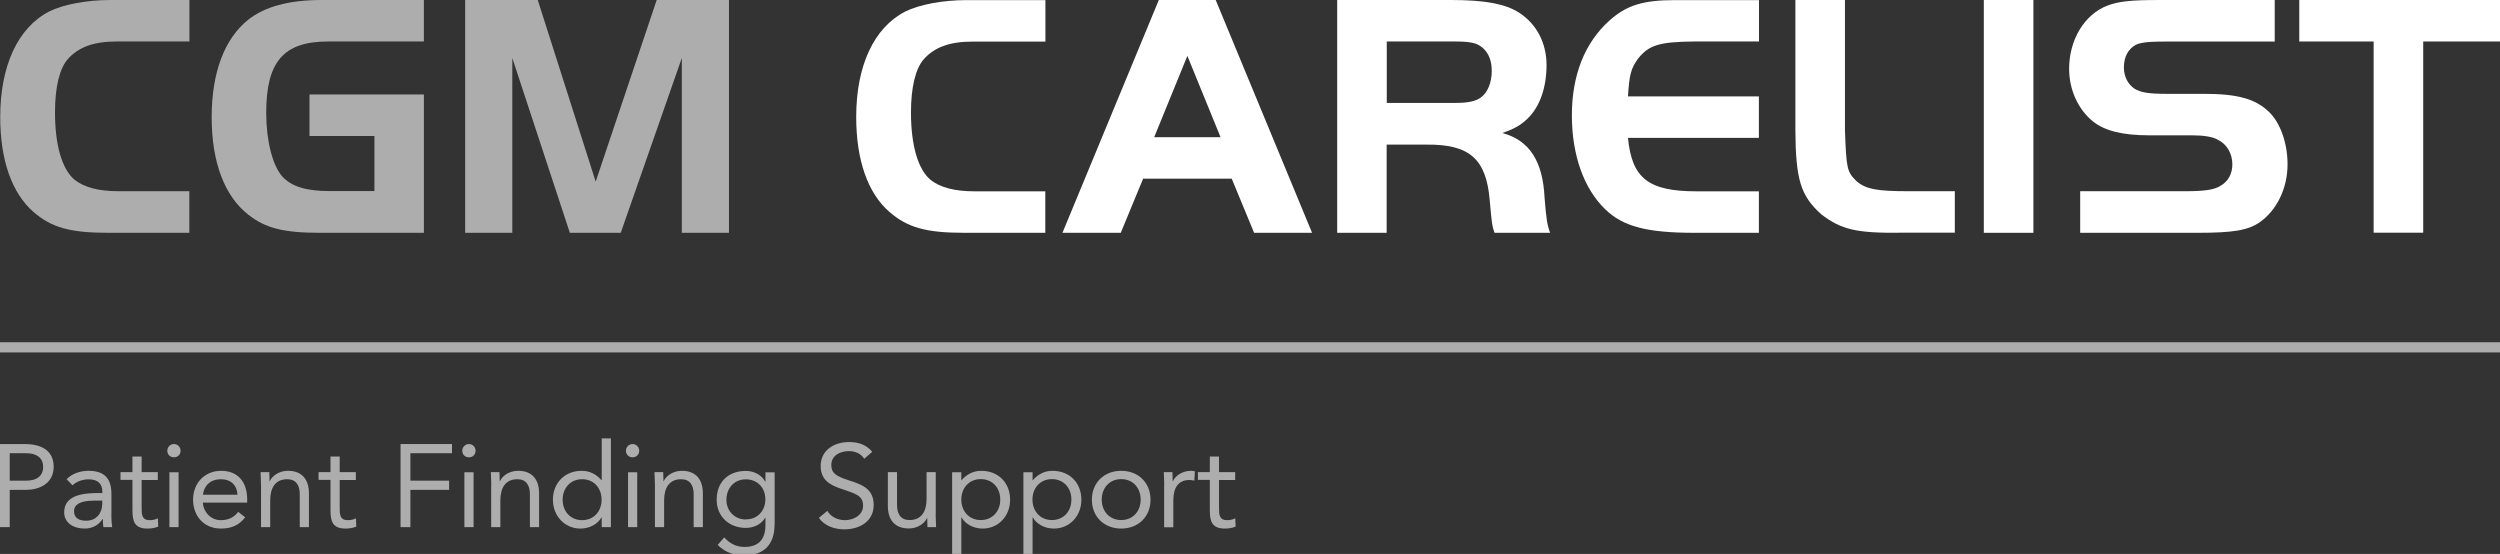 <svg xmlns="http://www.w3.org/2000/svg" id="Livello_1" viewBox="0 0 225.94 50.06"><rect x="0" y="0" width="225.94" height="50.06" fill="#333333" stroke="none"/><g opacity=".6"><rect y="30.93" width="225.94" height=".92" fill="#fff"></rect></g><g opacity=".6"><path d="M17.12,21.04h-7.32c-3.47,0-5.14-.47-6.78-1.89C1.06,17.44.02,14.45.02,10.57.02,5.93,1.63,2.49,4.44,1.04c1.26-.63,3.38-1.04,5.55-1.04h7.13v3.75h-6.59c-2.05,0-3.44.5-4.42,1.61-.73.85-1.14,2.52-1.14,4.79,0,2.96.63,5.17,1.8,6.12.85.66,2.14,1.01,3.91,1.01h6.43v3.75Z" fill="#fff"></path><path d="M38.31,8.55v12.49h-9.4c-3.25,0-4.92-.41-6.47-1.64-2.14-1.67-3.31-4.73-3.31-8.8s1.17-7.1,3.28-8.8c1.51-1.2,3.69-1.8,6.69-1.8h9.21v3.75h-8.67c-4.01,0-5.58,1.83-5.58,6.43,0,2.55.57,4.76,1.45,5.77.85.92,2.18,1.32,4.29,1.32h4.04v-4.98h-5.87v-3.75h10.35Z" fill="#fff"></path><path d="M53.83,16.43L59.35,0h6.53v21.04h-4.26V5.24l-5.52,15.8h-4.6l-5.2-15.8v15.8h-4.26V0h6.56l5.24,16.43Z" fill="#fff"></path></g><g><path d="M94.48,21.04h-7.32c-3.47,0-5.14-.47-6.78-1.89-1.96-1.7-3-4.7-3-8.58,0-4.64,1.61-8.07,4.42-9.52,1.26-.63,3.38-1.04,5.55-1.04h7.13v3.75h-6.59c-2.05,0-3.44.5-4.42,1.61-.73.85-1.14,2.52-1.14,4.79,0,2.96.63,5.17,1.8,6.12.85.66,2.14,1.01,3.91,1.01h6.43v3.75Z" fill="#fff"></path><path d="M104.73,0h5.14l8.71,21.04h-5.24l-2.02-4.89h-8.01l-2.02,4.89h-5.27L104.73,0ZM104.32,12.4h5.99l-3-7.35-3,7.35Z" fill="#fff"></path><path d="M125.33,21.04h-4.48V0h10.28c3.06,0,4.92.35,6.15,1.14,1.58,1.01,2.49,2.74,2.49,4.73s-.57,3.6-1.51,4.64c-.69.73-1.29,1.1-2.49,1.51,2.46.66,3.66,2.55,3.82,5.83.16,1.96.22,2.4.5,3.19h-5.02c-.16-.47-.19-.63-.25-1.07-.03-.19-.09-.82-.19-1.92-.32-3.69-1.83-5.02-5.71-4.98h-3.6v7.98ZM131.6,9.3c1.1,0,1.77-.16,2.21-.47.63-.44,1.01-1.36,1.01-2.43,0-1.23-.54-2.11-1.48-2.46-.38-.13-.95-.19-1.73-.19h-6.28v5.55h6.28Z" fill="#fff"></path><path d="M158.95,3.75h-5.83c-3.15.03-4.1.32-5.08,1.55-.63.88-.79,1.42-.91,3.41h11.83v3.75h-11.83c.35,3.66,1.86,4.83,6.18,4.83h5.65v3.75h-5.83c-4.29,0-6.47-.57-8.07-2.14-1.92-1.86-3-4.89-3-8.48s1.14-6.53,3.38-8.55c1.55-1.39,3.03-1.86,5.96-1.86h7.57v3.75Z" fill="#fff"></path><path d="M166.74,0v11.8c.13,3.5.19,3.72,1.04,4.57.85.73,1.86.91,4.6.91h4.29v3.75h-4.76c-4.13.06-5.52-.28-7.32-1.67-1.86-1.67-2.3-3.15-2.33-7.57V0h4.48Z" fill="#fff"></path><path d="M179.29,0h4.48v21.04h-4.48V0Z" fill="#fff"></path><path d="M188,17.28h9.59c1.61,0,2.52-.13,3.06-.47.73-.41,1.1-1.1,1.1-1.96,0-.95-.47-1.8-1.29-2.21-.47-.28-1.29-.41-2.33-.41h-3.88c-2.43,0-4.07-.41-5.14-1.29-1.32-1.1-2.11-2.84-2.11-4.73,0-2.62,1.39-4.92,3.47-5.71,1.01-.38,2.11-.5,4.7-.5h10.41v3.75h-9.4c-1.96,0-2.68.06-3.19.32-.66.38-1.04,1.07-1.04,2.02,0,.82.35,1.51.95,1.92.57.35,1.26.47,2.9.47h3.37c3.03,0,4.64.44,5.87,1.61,1.04.98,1.7,2.84,1.7,4.76,0,2.18-.98,4.16-2.52,5.24-1.07.73-2.4.95-5.65.95h-10.57v-3.75Z" fill="#fff"></path><path d="M207.8,3.75V0h18.14v3.75h-6.94v17.28h-4.48V3.75h-6.72Z" fill="#fff"></path></g><g opacity=".6"><path d="M-.01,40.13h2.23c1.38,0,2.63.49,2.63,2.06s-1.4,2.08-2.46,2.08H.88v3.37H-.01v-7.51ZM.88,43.44h1.51c.89,0,1.51-.4,1.51-1.24s-.62-1.24-1.51-1.24H.88v2.48Z" fill="#fff"></path><path d="M6.02,43.31c.51-.52,1.25-.76,1.97-.76,1.46,0,2.08.7,2.08,2.1v2.13c0,.29.03.6.07.86h-.79c-.05-.22-.05-.53-.05-.74h-.02c-.33.51-.88.87-1.63.87-1.01,0-1.85-.51-1.85-1.47,0-1.64,1.91-1.74,3.13-1.74h.32v-.15c0-.72-.46-1.09-1.23-1.09-.53,0-1.08.18-1.47.54l-.52-.54ZM8.42,45.25c-1.05,0-1.73.29-1.73.95,0,.63.47.86,1.09.86.95,0,1.44-.69,1.46-1.5v-.32h-.83Z" fill="#fff"></path><path d="M14.26,43.38h-1.46v2.48c0,.64.01,1.15.74,1.15.24,0,.51-.05.73-.17l.03.75c-.29.13-.66.18-.96.18-1.18,0-1.37-.64-1.37-1.67v-2.73h-1.08v-.7h1.08v-1.41h.83v1.41h1.46v.7Z" fill="#fff"></path><path d="M15.72,40.13c.34,0,.6.28.6.6,0,.35-.25.6-.6.6s-.6-.25-.6-.6c0-.33.27-.6.6-.6ZM15.31,42.68h.83v4.96h-.83v-4.96Z" fill="#fff"></path><path d="M22.17,46.74c-.58.75-1.28,1.03-2.21,1.03-1.56,0-2.51-1.17-2.51-2.61,0-1.54,1.08-2.61,2.54-2.61s2.35.95,2.35,2.6v.27h-4.01c.06.86.72,1.59,1.62,1.59.71,0,1.19-.25,1.58-.75l.63.49ZM21.46,44.71c-.03-.84-.58-1.4-1.5-1.4s-1.52.56-1.62,1.4h3.12Z" fill="#fff"></path><path d="M23.59,43.85c0-.46-.04-.85-.04-1.18h.79c0,.27.02.54.02.82h.02c.22-.49.84-.94,1.65-.94,1.3,0,1.89.83,1.89,2.03v3.06h-.83v-2.98c0-.83-.36-1.35-1.13-1.35-1.07,0-1.54.77-1.54,1.91v2.42h-.83v-3.79Z" fill="#fff"></path><path d="M32.16,43.38h-1.46v2.48c0,.64.01,1.15.74,1.15.24,0,.51-.05.73-.17l.03.75c-.29.13-.66.18-.96.18-1.18,0-1.37-.64-1.37-1.67v-2.73h-1.08v-.7h1.08v-1.41h.83v1.41h1.46v.7Z" fill="#fff"></path><path d="M36.19,40.13h4.66v.83h-3.76v2.48h3.5v.83h-3.5v3.37h-.89v-7.51Z" fill="#fff"></path><path d="M42.38,40.13c.34,0,.6.28.6.6,0,.35-.25.6-.6.6s-.6-.25-.6-.6c0-.33.27-.6.6-.6ZM41.97,42.68h.83v4.96h-.83v-4.96Z" fill="#fff"></path><path d="M44.4,43.85c0-.46-.04-.85-.04-1.18h.78c0,.27.02.54.02.82h.02c.22-.49.84-.94,1.65-.94,1.3,0,1.89.83,1.89,2.03v3.06h-.83v-2.98c0-.83-.36-1.35-1.13-1.35-1.07,0-1.54.77-1.54,1.91v2.42h-.83v-3.79Z" fill="#fff"></path><path d="M54.38,46.76h-.02c-.31.56-1.02,1.01-1.91,1.01-1.39,0-2.48-1.12-2.48-2.61s1.05-2.61,2.61-2.61c.72,0,1.33.32,1.78.85h.02v-3.78h.83v8.02h-.83v-.88ZM52.61,43.31c-1.07,0-1.76.81-1.76,1.85s.69,1.85,1.76,1.85,1.76-.81,1.76-1.85-.69-1.85-1.76-1.85Z" fill="#fff"></path><path d="M57.17,40.13c.34,0,.6.28.6.6,0,.35-.25.6-.6.6s-.6-.25-.6-.6c0-.33.27-.6.6-.6ZM56.76,42.68h.83v4.96h-.83v-4.96Z" fill="#fff"></path><path d="M59.19,43.85c0-.46-.04-.85-.04-1.18h.79c0,.27.02.54.02.82h.02c.22-.49.84-.94,1.65-.94,1.3,0,1.89.83,1.89,2.03v3.06h-.83v-2.98c0-.83-.36-1.35-1.13-1.35-1.07,0-1.54.77-1.54,1.91v2.42h-.83v-3.79Z" fill="#fff"></path><path d="M70,47.42c0,1.79-.97,2.77-2.7,2.77-.97,0-1.74-.25-2.44-.94l.59-.68c.52.56,1.08.86,1.85.86,1.48,0,1.88-.95,1.88-2v-.64h-.02c-.39.64-1.09.92-1.75.92-1.56,0-2.64-1.08-2.64-2.54,0-1.62,1.06-2.61,2.64-2.61.67,0,1.42.32,1.75.98h.02v-.85h.83v4.74ZM67.4,46.94c1.13,0,1.77-.85,1.77-1.8,0-1.07-.72-1.82-1.77-1.82s-1.75.81-1.75,1.85.78,1.78,1.75,1.78Z" fill="#fff"></path><path d="M78.1,41.46c-.3-.48-.83-.69-1.37-.69-.78,0-1.6.37-1.6,1.26,0,.69.38,1,1.58,1.38,1.17.37,2.25.75,2.25,2.23s-1.28,2.2-2.64,2.2c-.87,0-1.8-.29-2.31-1.04l.76-.63c.32.55.95.84,1.6.84.76,0,1.63-.45,1.63-1.3,0-.92-.63-1.08-1.96-1.53-1.06-.35-1.87-.82-1.87-2.07,0-1.44,1.24-2.16,2.56-2.16.84,0,1.55.23,2.1.88l-.73.64Z" fill="#fff"></path><path d="M84.56,46.46c0,.46.04.85.04,1.18h-.78c0-.27-.02-.54-.02-.82h-.02c-.22.49-.84.94-1.65.94-1.3,0-1.89-.83-1.89-2.03v-3.06h.83v2.98c0,.83.36,1.35,1.13,1.35,1.07,0,1.54-.77,1.54-1.91v-2.42h.83v3.79Z" fill="#fff"></path><path d="M86.05,42.68h.83v.72h.02c.46-.53,1.06-.85,1.78-.85,1.56,0,2.61,1.1,2.61,2.61s-1.09,2.61-2.48,2.61c-.89,0-1.6-.45-1.91-1.01h-.02v3.3h-.83v-7.38ZM88.64,47c1.07,0,1.76-.81,1.76-1.85s-.69-1.85-1.76-1.85-1.76.81-1.76,1.85.69,1.85,1.76,1.85Z" fill="#fff"></path><path d="M92.49,42.68h.83v.72h.02c.46-.53,1.06-.85,1.78-.85,1.56,0,2.61,1.1,2.61,2.61s-1.09,2.61-2.48,2.61c-.89,0-1.6-.45-1.91-1.01h-.02v3.3h-.83v-7.38ZM95.07,47c1.07,0,1.76-.81,1.76-1.85s-.69-1.85-1.76-1.85-1.76.81-1.76,1.85.69,1.85,1.76,1.85Z" fill="#fff"></path><path d="M101.33,42.55c1.53,0,2.65,1.06,2.65,2.61s-1.12,2.61-2.65,2.61-2.65-1.06-2.65-2.61,1.12-2.61,2.65-2.61ZM101.33,47c1.07,0,1.76-.81,1.76-1.85s-.69-1.85-1.76-1.85-1.76.81-1.76,1.85.69,1.85,1.76,1.85Z" fill="#fff"></path><path d="M105.22,43.85c0-.46-.04-.85-.04-1.18h.78c0,.27.02.54.02.82h.02c.22-.49.84-.94,1.65-.94.11,0,.22.01.34.05l-.05.84c-.14-.04-.3-.06-.45-.06-1.01,0-1.45.71-1.45,1.85v2.42h-.83v-3.79Z" fill="#fff"></path><path d="M111.63,43.38h-1.46v2.48c0,.64.01,1.15.74,1.15.24,0,.51-.05.73-.17l.03.75c-.29.13-.66.18-.96.18-1.18,0-1.37-.64-1.37-1.67v-2.73h-1.08v-.7h1.08v-1.41h.83v1.41h1.46v.7Z" fill="#fff"></path></g></svg>